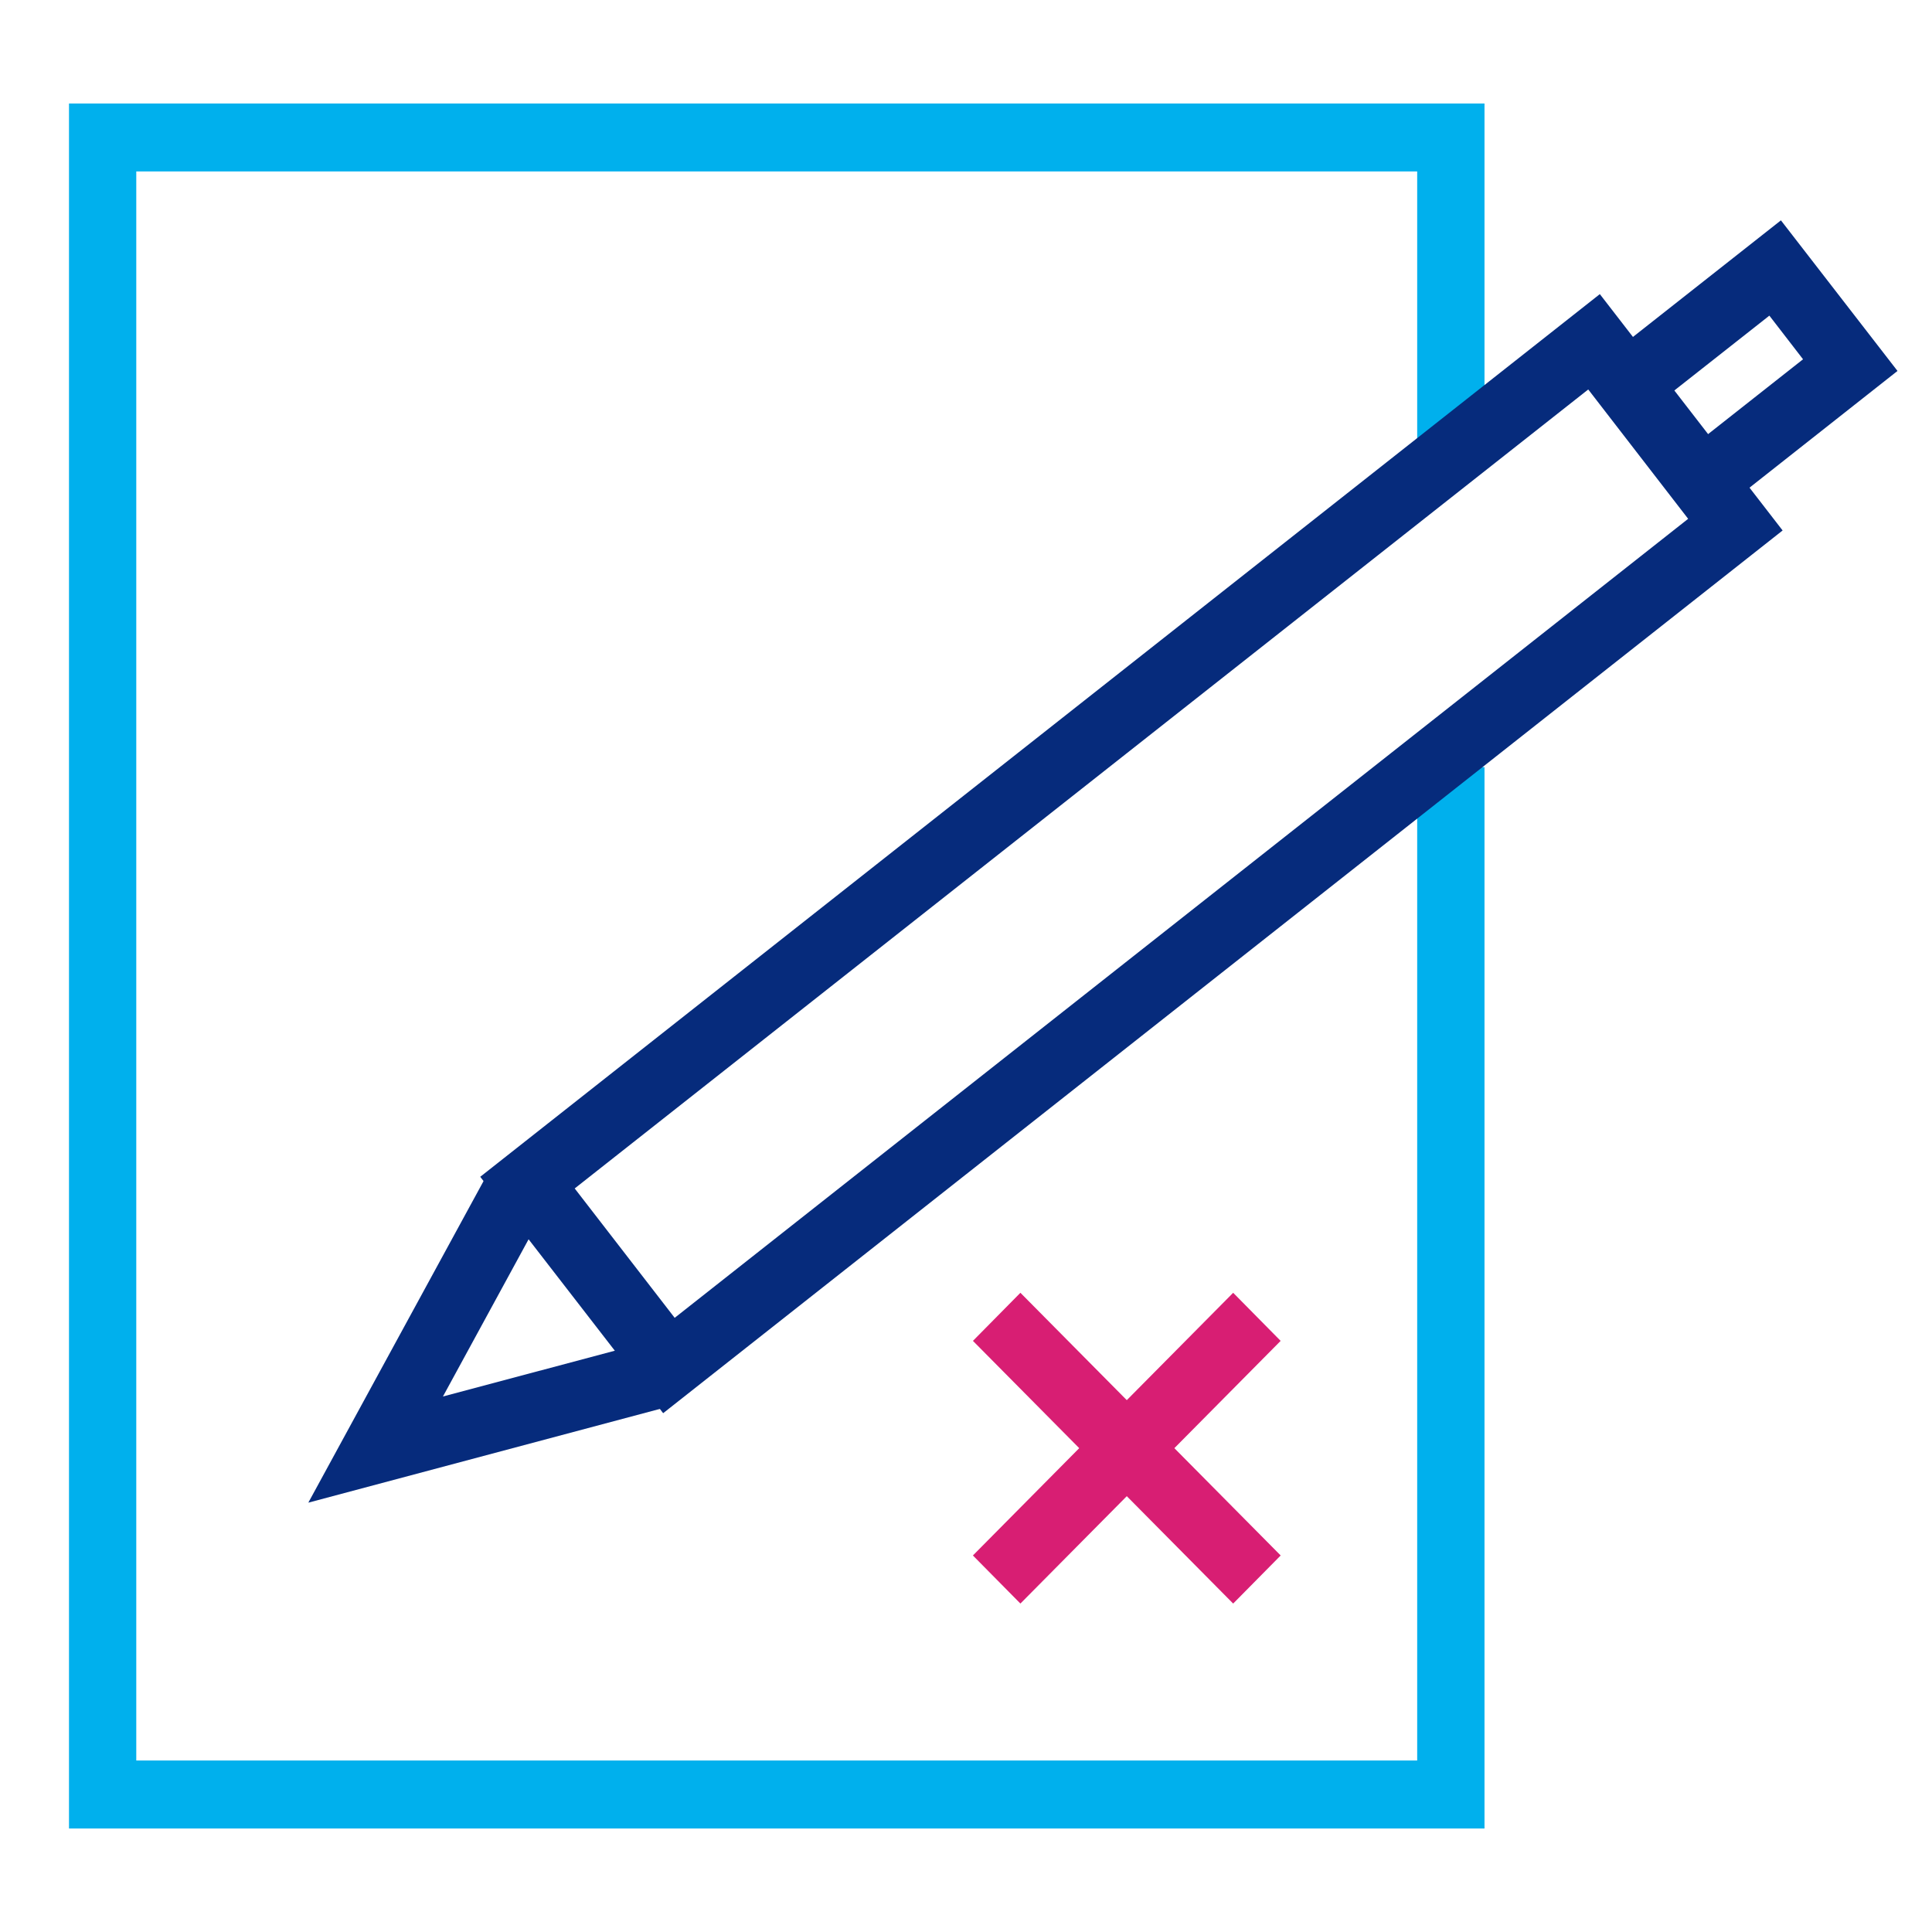 <?xml version="1.0" encoding="UTF-8"?>
<svg width="56px" height="56px" viewBox="0 0 56 56" version="1.1" xmlns="http://www.w3.org/2000/svg" xmlns:xlink="http://www.w3.org/1999/xlink">
    <title>Icon_LeningAfsluiten</title>
    <g id="Design" stroke="none" stroke-width="1" fill="none" fill-rule="evenodd">
        <g id="Home-Desktop" transform="translate(-1269, -2164)">
            <g id="Icon_LeningAfsluiten" transform="translate(1269, 2164)">
                <g id="Group-7" transform="translate(2, 3)">
                    <polygon id="Fill-1" fill="#00B0ED" points="0 0 0 50 41.029 50 41.029 19.236 39.078 19.236 39.078 48.029 1.95 48.029 1.95 1.969 39.078 1.969 39.078 10.178 41.029 10.178 41.029 0"></polygon>
                    <polygon id="Fill-2" fill="#062B7C" points="6.937 40.555 12.141 31.005 13.849 31.953 10.839 37.478 16.875 35.87 17.373 37.772"></polygon>
                    <path d="M14.658,31.448 L17.556,35.198 L46.932,12.038 L44.036,8.289 L14.658,31.448 Z M17.222,37.962 L11.92,31.11 L44.372,5.525 L49.67,12.376 L17.222,37.962 Z" id="Fill-3" fill="#062B7C"></path>
                    <polygon id="Fill-4" fill="#062B7C" points="45.167 6.896 46.364 8.45 49.286 6.149 50.262 7.414 47.346 9.712 48.545 11.266 53 7.752 49.621 3.387"></polygon>
                    <polygon id="Fill-5" fill="#D81E73" points="33.744 43.48 26.201 35.866 27.577 34.472 35.121 42.086"></polygon>
                    <polygon id="Fill-6" fill="#D81E73" points="27.577 43.48 26.2 42.086 33.744 34.472 35.12 35.866"></polygon>
                </g>
            </g>
        </g>
    </g>
</svg>